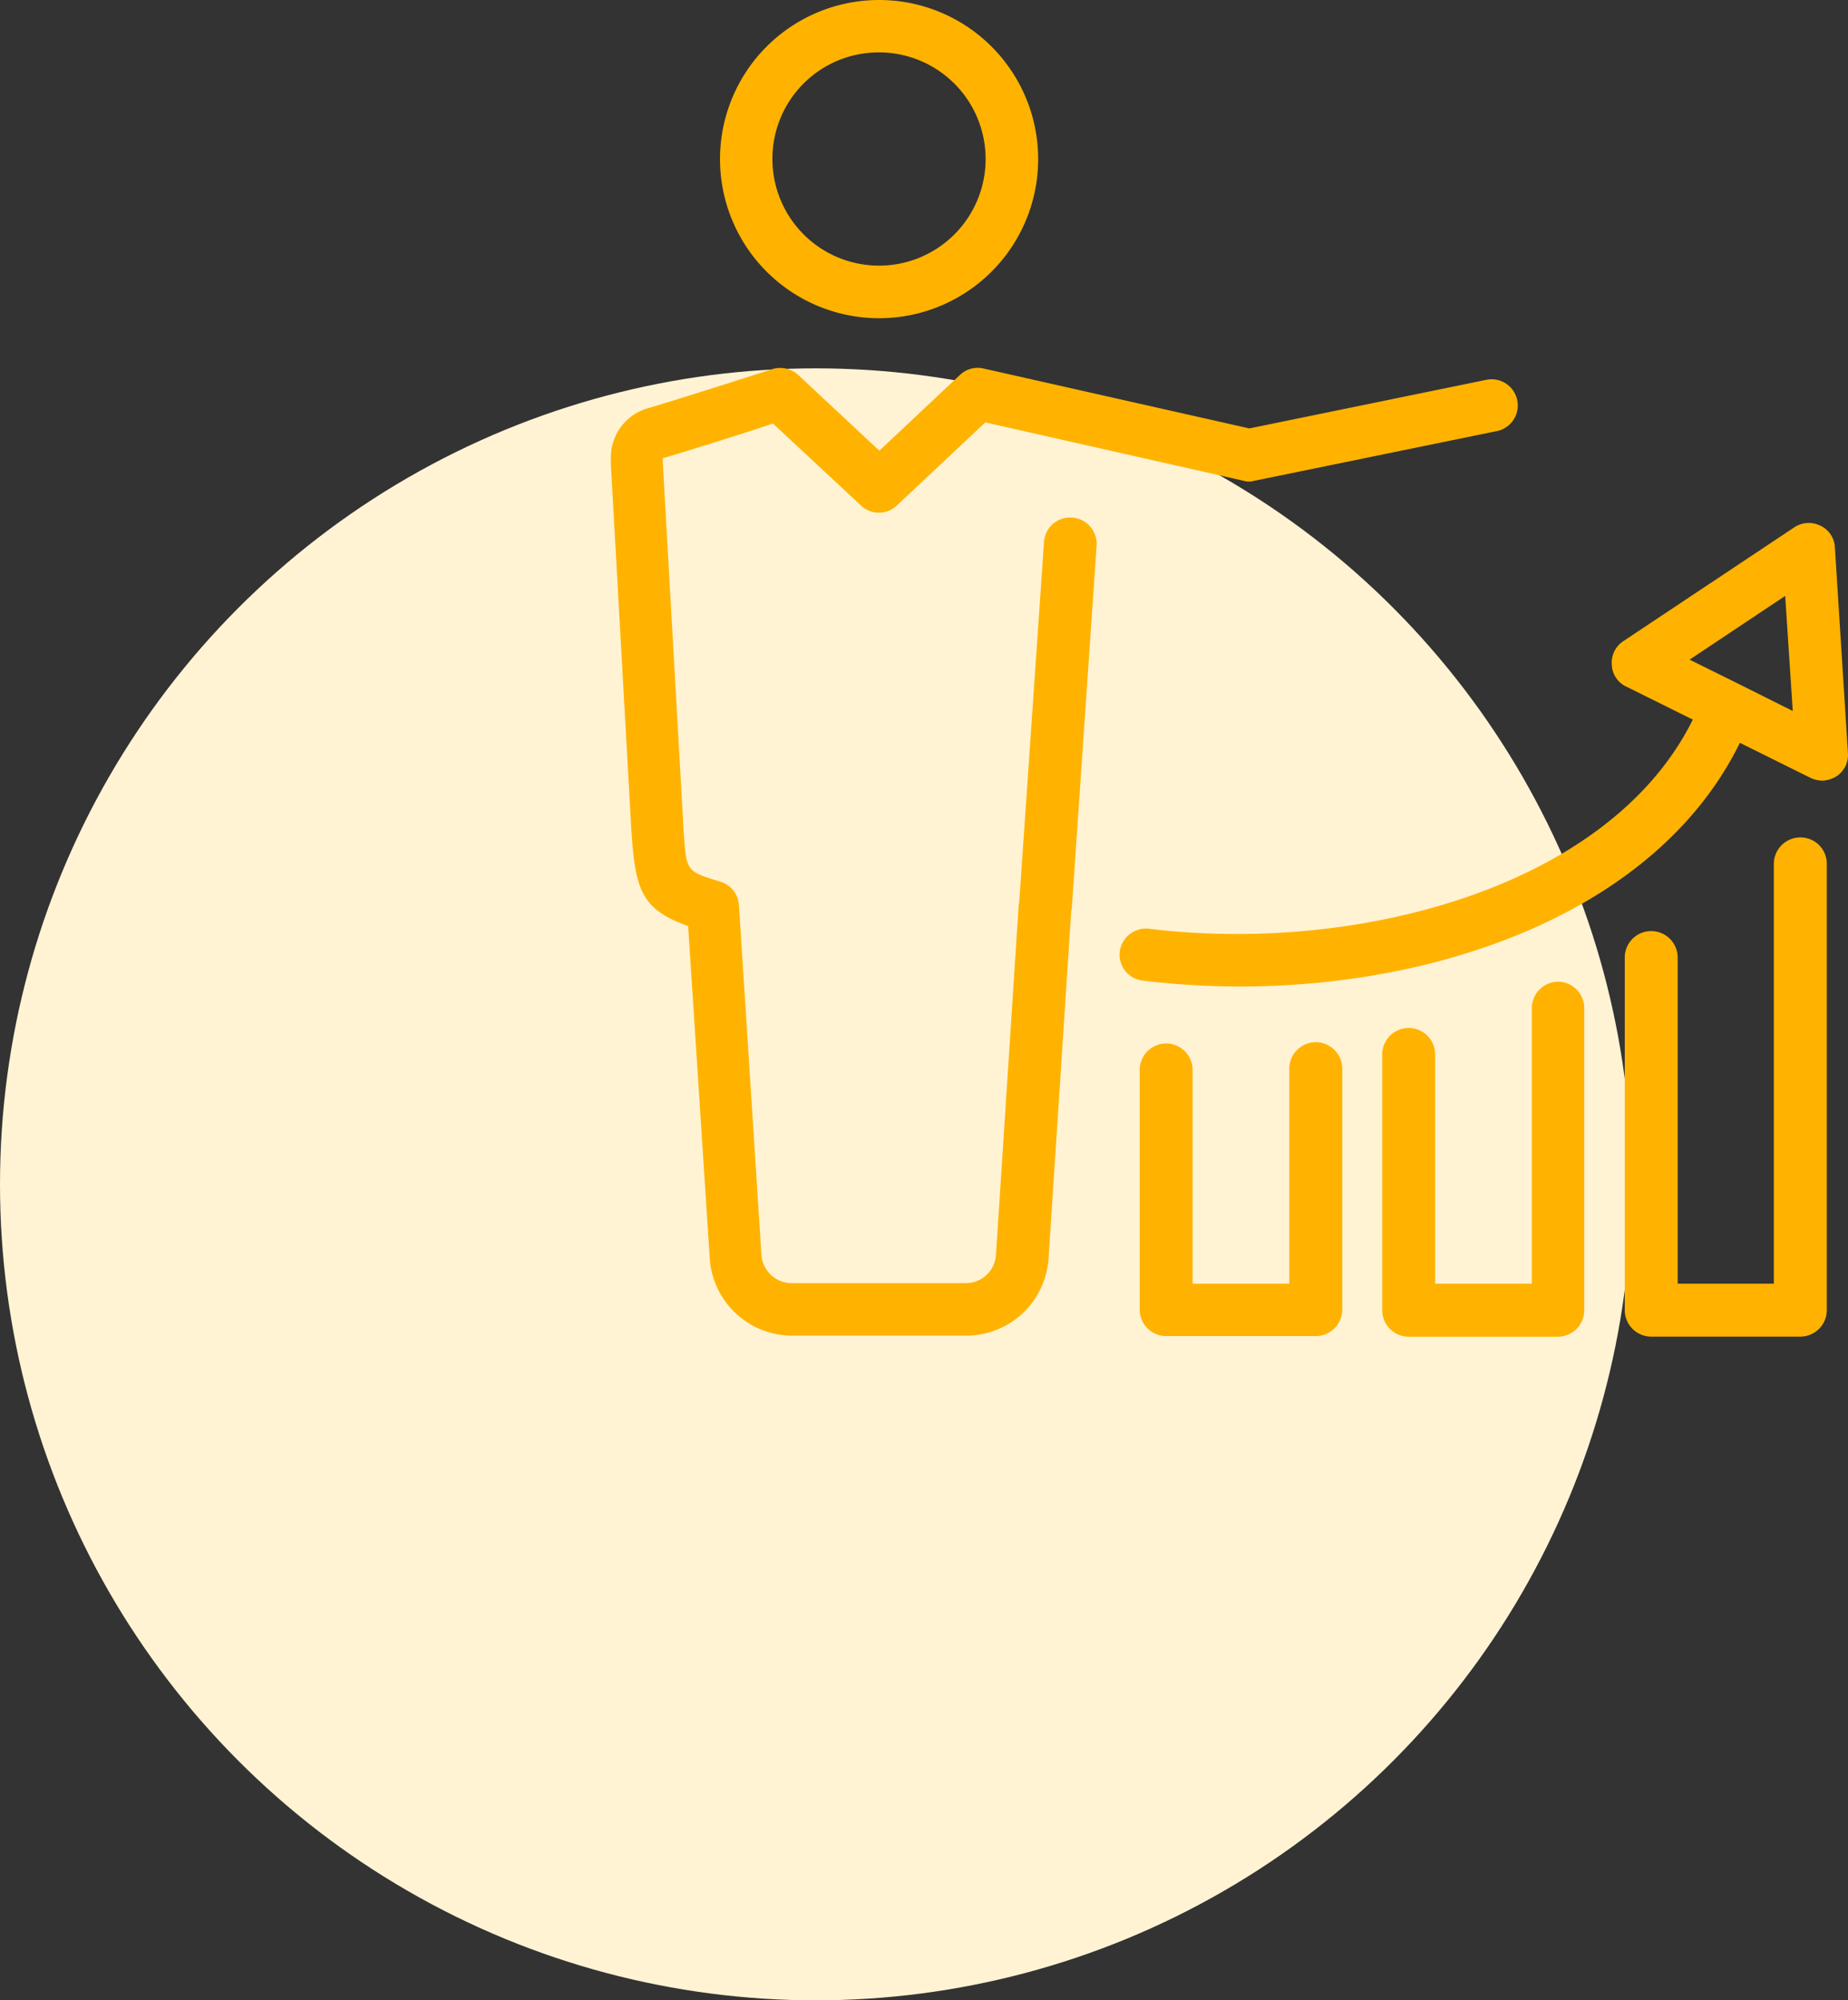 <svg xmlns="http://www.w3.org/2000/svg" width="84.947" height="91.928" viewBox="0 0 84.947 91.928">
  <rect x="0" y="0" width="84.947" height="91.928" fill="#333333" stroke="none"/>
  <g id="Group_3685" data-name="Group 3685" transform="translate(-1524 -3960.23)">
    <circle id="Ellipse_100" data-name="Ellipse 100" cx="37.5" cy="37.5" r="37.5" transform="translate(1524 3977.158)" fill="#fff3d4"/>
    <g id="_4229862_analytics_career_growth_icon" data-name="4229862_analytics_career_growth_icon" transform="translate(1538.581 3955.83)">
      <g id="Group_2285" data-name="Group 2285" transform="translate(36.881 28.434)">
        <path id="Path_5506" data-name="Path 5506" d="M164.394,186.1a1.219,1.219,0,0,0-1.217,1.217V199.98h-4.444v-10.5a1.217,1.217,0,1,0-2.433,0V201.2a1.219,1.219,0,0,0,1.217,1.217h6.853a1.219,1.219,0,0,0,1.217-1.217V187.341A1.219,1.219,0,0,0,164.394,186.1Z" transform="translate(-144.225 -165.02)" fill="#ffb300"/>
        <path id="Path_5507" data-name="Path 5507" d="M209.27,159.4a1.219,1.219,0,0,0-1.217,1.217v19.292h-4.42V164.887a1.217,1.217,0,0,0-2.433,0v16.238a1.219,1.219,0,0,0,1.217,1.217h6.853a1.219,1.219,0,0,0,1.217-1.217V160.641A1.209,1.209,0,0,0,209.27,159.4Z" transform="translate(-177.977 -144.949)" fill="#ffb300"/>
        <path id="Path_5508" data-name="Path 5508" d="M140.551,102.316a1.153,1.153,0,0,0-.67-.993,1.2,1.2,0,0,0-1.192.074l-7.871,5.239a1.183,1.183,0,0,0-.521,1.092,1.153,1.153,0,0,0,.67.993l3.054,1.515c-3.849,7.772-15.543,10.776-25,9.609a1.219,1.219,0,0,0-1.341,1.043,1.2,1.2,0,0,0,1.043,1.341,37.9,37.9,0,0,0,4.469.273c9.41,0,19.243-3.551,22.992-11.2l3.253,1.614a1.334,1.334,0,0,0,.521.124,1.316,1.316,0,0,0,.67-.2,1.183,1.183,0,0,0,.521-1.092Zm-4.519,6.232h0l-2.16-1.068,4.395-2.93.348,5.289Z" transform="translate(-107.669 -101.199)" fill="#ffb300"/>
        <path id="Path_5509" data-name="Path 5509" d="M119.494,197.3a1.219,1.219,0,0,0-1.217,1.217V208.4h-4.444v-9.857a1.217,1.217,0,0,0-2.433,0V209.59a1.219,1.219,0,0,0,1.217,1.217h6.878a1.219,1.219,0,0,0,1.217-1.217V198.517A1.219,1.219,0,0,0,119.494,197.3Z" transform="translate(-110.474 -173.439)" fill="#ffb300"/>
      </g>
      <path id="Path_5510" data-name="Path 5510" d="M41,19.024A7.312,7.312,0,1,0,33.7,11.7,7.312,7.312,0,0,0,41,19.024ZM41,6.808a4.9,4.9,0,1,1-4.891,4.916A4.885,4.885,0,0,1,41,6.808Z" transform="translate(-15.184)" fill="#ffb300"/>
      <path id="Path_5511" data-name="Path 5511" d="M34.7,79.35a1.2,1.2,0,0,0-1.291,1.117L32.271,97c0,.05-.025.1-.025.149L31.2,113.242a1.387,1.387,0,0,1-1.39,1.291h-8a1.4,1.4,0,0,1-1.39-1.291L19.385,97.153a1.2,1.2,0,0,0-.844-1.068c-1.564-.472-1.564-.472-1.688-2.185l-.968-17.083v-.2h.025c1.415-.422,3.873-1.192,5.04-1.589L25,78.8a1.193,1.193,0,0,0,1.639,0l4.072-3.824,11.868,2.682a.845.845,0,0,0,.5,0L54.22,75.377a1.2,1.2,0,1,0-.472-2.359l-10.9,2.235L30.632,72.5a1.181,1.181,0,0,0-1.092.3l-3.7,3.476L22.116,72.8a1.231,1.231,0,0,0-1.192-.273s-3.774,1.217-5.686,1.788A2.343,2.343,0,0,0,13.5,76.644v.3l.944,16.834.025.3c.174,2.557.6,3.327,2.582,4.047l.993,15.27a3.8,3.8,0,0,0,3.8,3.551h8a3.8,3.8,0,0,0,3.774-3.551l1.043-15.965c0-.05.025-.074.025-.124l1.142-16.685A1.21,1.21,0,0,0,34.7,79.35Z" transform="translate(0 -51.164)" fill="#ffb300"/>
    </g>
  </g>
</svg>
